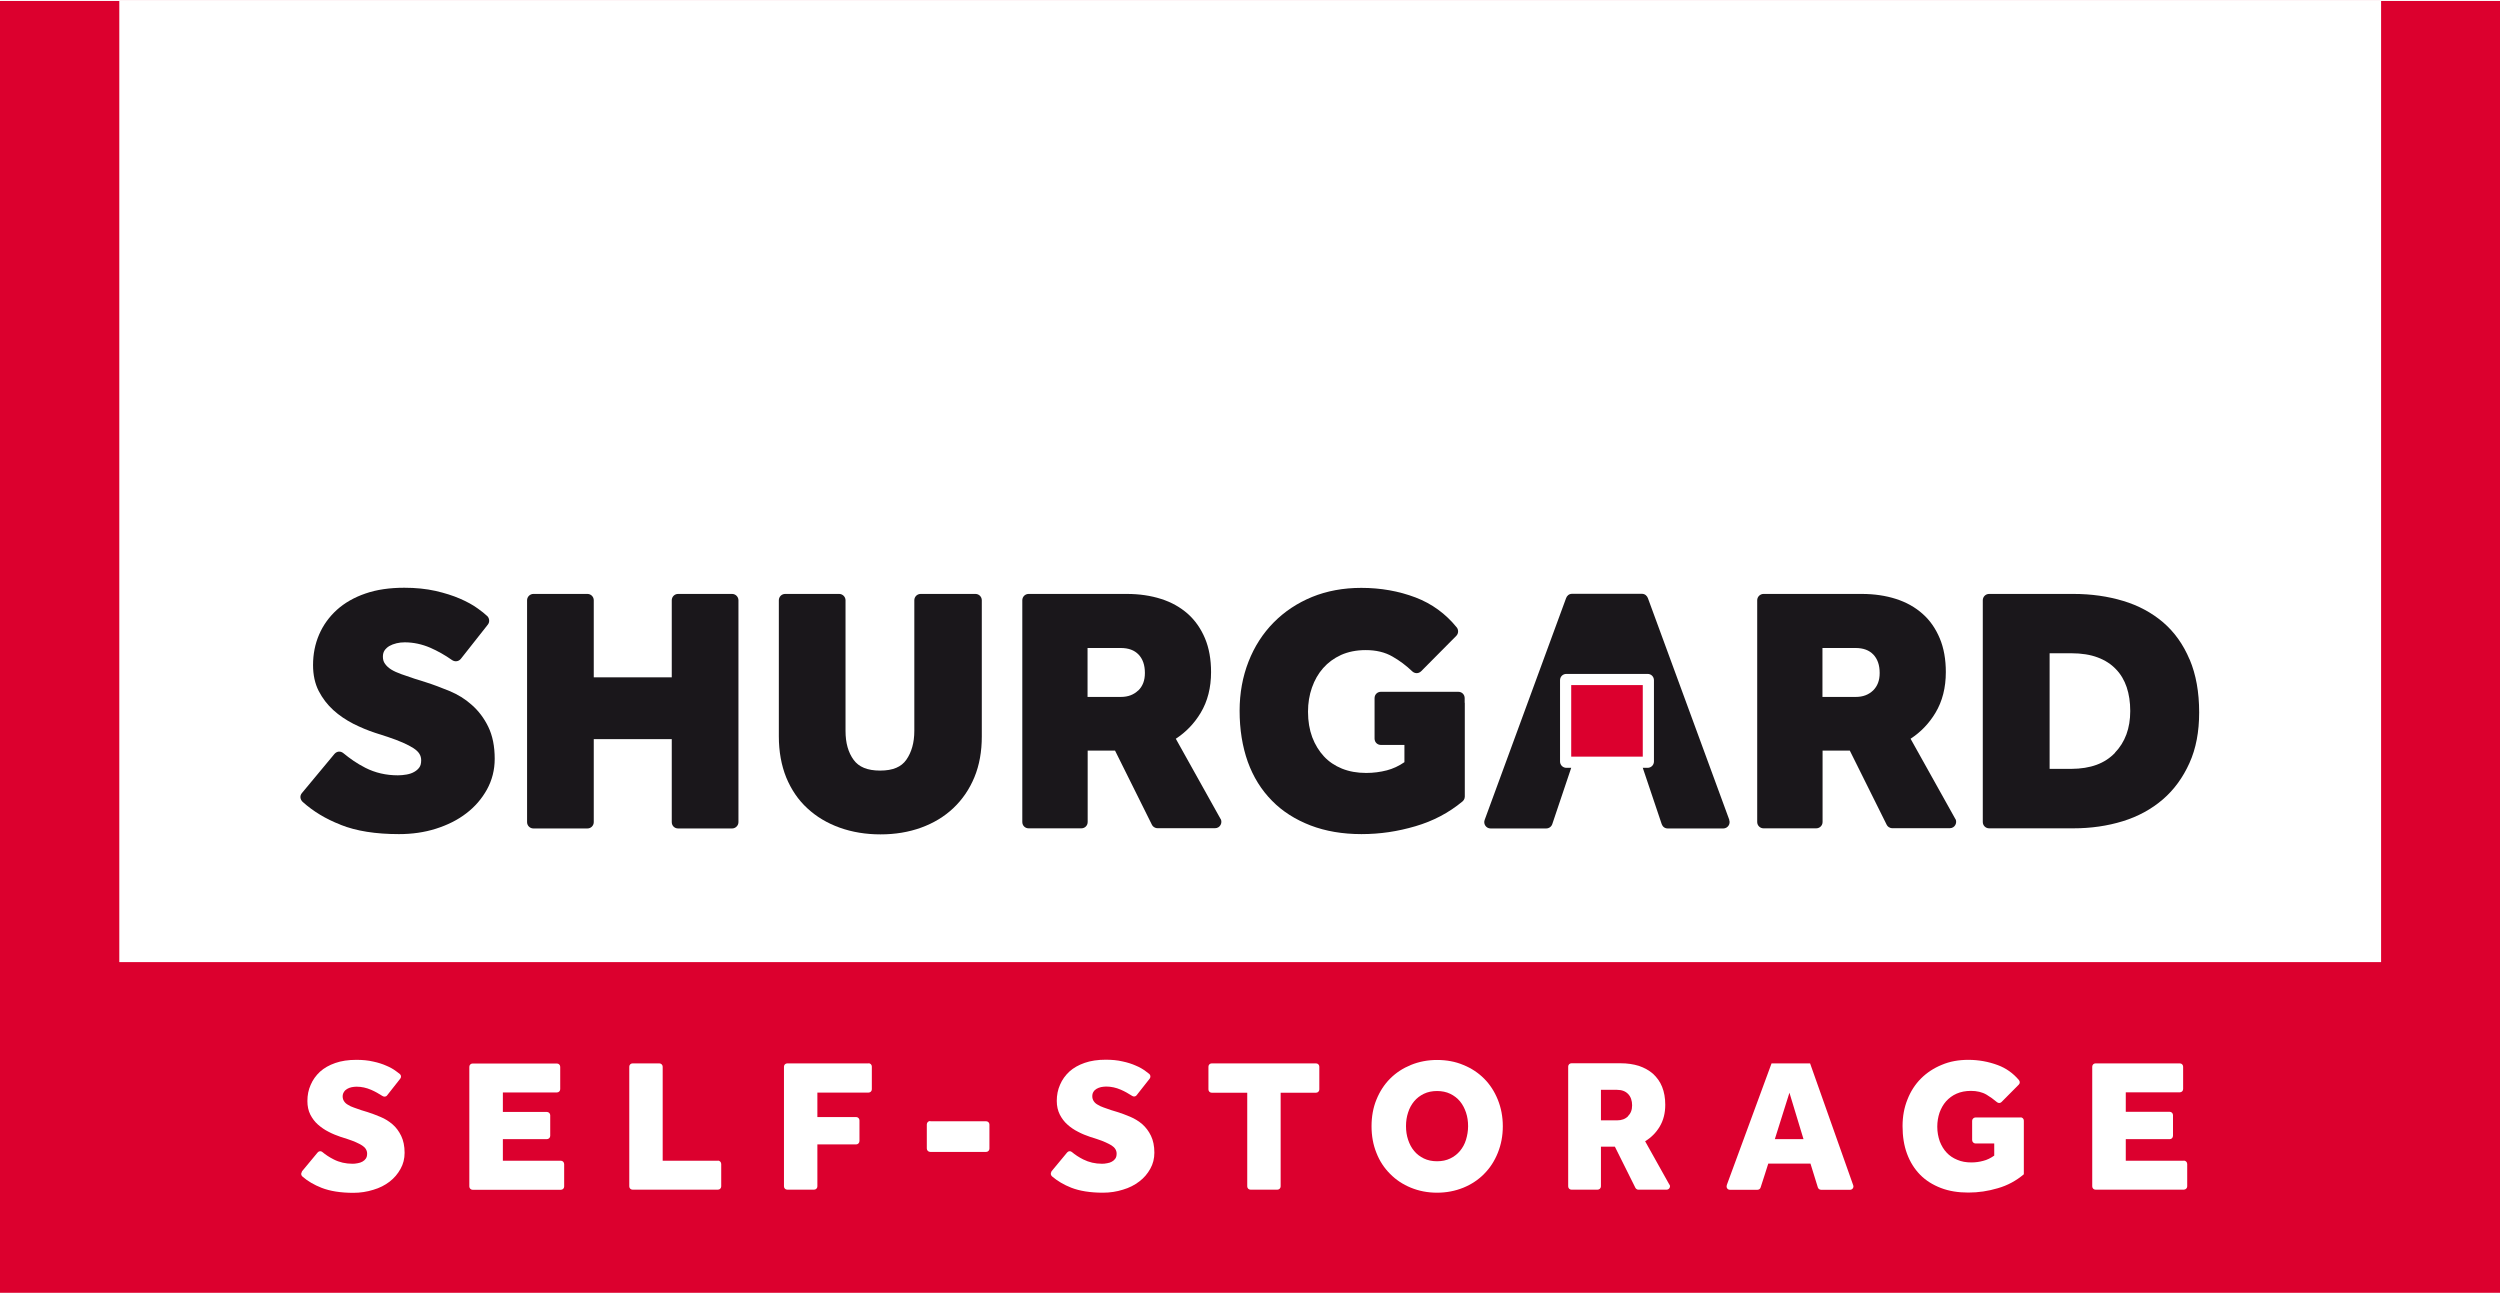 <?xml version="1.0" encoding="UTF-8"?>
<svg xmlns="http://www.w3.org/2000/svg" id="Calque_1" data-name="Calque 1" viewBox="0 0 190.06 98.21" width="400" height="207">
  <defs>
    <style>
      .cls-1 {
        fill: #fff;
      }

      .cls-2 {
        fill: #1a171b;
      }

      .cls-3 {
        fill: #dc002e;
      }
    </style>
  </defs>
  <rect class="cls-3" y="0" width="190.06" height="98.21"/>
  <rect class="cls-1" x="9.07" width="171.95" height="73.07"/>
  <g>
    <path class="cls-2" d="m25.88,62.62c-1.11-.43-2.07-1.01-2.87-1.73-.18-.17-.25-.45-.05-.68.68-.82,2.32-2.8,2.47-2.97.19-.21.46-.23.68-.05.49.4,1,.77,1.67,1.11.75.38,1.57.57,2.47.57.21,0,.43-.02.66-.06.22-.04.41-.1.58-.2.16-.09.29-.2.39-.34.09-.12.14-.3.14-.54,0-.37-.17-.65-.58-.92-.43-.28-1.09-.57-1.96-.86l-.96-.31c-.55-.18-1.1-.41-1.66-.69-.56-.29-1.07-.63-1.52-1.04-.45-.41-.82-.89-1.11-1.45-.29-.57-.43-1.23-.43-1.97,0-.83.15-1.6.46-2.32.31-.72.76-1.34,1.35-1.88.59-.53,1.32-.95,2.17-1.24.86-.3,1.85-.44,2.96-.44.86,0,1.65.08,2.37.24.7.16,1.33.36,1.86.59.53.23.99.48,1.37.76.28.2.52.39.71.57.14.14.21.42.04.64-.14.18-1.46,1.84-2.05,2.6-.17.21-.44.25-.67.1-.54-.38-1.09-.69-1.66-.94-.63-.27-1.28-.41-1.94-.41-.21,0-.42.02-.62.07-.21.05-.39.12-.55.21-.15.09-.27.2-.36.33-.08.12-.13.27-.13.48,0,.22.05.39.16.54.11.16.26.3.46.43.21.13.47.25.78.36.32.11.66.23,1.02.35l.83.26c.6.19,1.2.42,1.81.67.63.26,1.2.61,1.7,1.06.51.45.93,1,1.25,1.66.33.68.49,1.49.49,2.44,0,.84-.2,1.62-.59,2.33-.39.7-.91,1.31-1.57,1.81-.66.51-1.43.89-2.31,1.17-.88.28-1.82.41-2.81.41-1.76,0-3.24-.23-4.44-.71"/>
    <path class="cls-2" d="m86.53,52.42c-.34.32-.76.49-1.32.49h-2.53v-3.72h2.51c.62,0,1.05.17,1.37.5.31.33.48.78.48,1.4,0,.58-.17,1-.5,1.33m6.26,9.78c-.13-.24-3.41-6.11-3.41-6.11.78-.51,1.41-1.17,1.89-1.97.53-.88.79-1.92.79-3.1,0-.96-.15-1.82-.46-2.56-.31-.74-.75-1.37-1.31-1.87-.57-.5-1.24-.88-2.03-1.13-.78-.25-1.65-.38-2.61-.38h-6.75s0,0,0,0h-.71c-.27,0-.48.22-.48.48v16.86c0,.27.21.48.48.48h4.01c.27,0,.48-.21.48-.48v-5.43h2.08s2.75,5.53,2.81,5.65c.06.12.21.25.43.25h4.36c.39,0,.59-.41.43-.71"/>
    <path class="cls-2" d="m142.4,52.42c-.34.32-.76.49-1.32.49h-2.53v-3.72h2.5c.62,0,1.05.17,1.37.5.31.33.48.78.48,1.4,0,.58-.17,1-.5,1.33m6.26,9.78c-.13-.24-3.41-6.11-3.41-6.11.78-.51,1.41-1.17,1.89-1.97.53-.88.79-1.92.79-3.1,0-.96-.15-1.82-.46-2.56-.31-.74-.74-1.37-1.31-1.87-.56-.5-1.24-.88-2.02-1.13-.78-.25-1.65-.38-2.61-.38h-6.75s0,0,0,0h-.71c-.26,0-.48.22-.48.48v16.86c0,.27.22.48.48.48h4.01c.26,0,.48-.21.48-.48v-5.43h2.07s2.75,5.53,2.81,5.65c.06.12.21.25.43.25h4.36c.39,0,.59-.41.43-.71"/>
    <path class="cls-2" d="m160.79,57.16c-.77.81-1.85,1.21-3.32,1.22h-1.65v-8.79h1.64c.79,0,1.47.11,2.02.32.56.21,1.02.51,1.38.89.37.38.64.84.82,1.37.18.54.27,1.14.27,1.81,0,1.32-.39,2.37-1.17,3.18m5.68-7.1c-.48-1.14-1.15-2.08-2.01-2.82-.86-.73-1.87-1.28-3.04-1.63-1.16-.35-2.42-.53-3.78-.53h-5.64s-.77,0-.77,0c-.27,0-.48.22-.48.48v16.86c0,.27.22.48.48.48h6.4c1.34,0,2.59-.18,3.76-.54,1.17-.36,2.19-.92,3.05-1.66.86-.74,1.53-1.67,2.02-2.76.5-1.1.74-2.39.74-3.85,0-1.54-.24-2.88-.72-4.02"/>
    <path class="cls-2" d="m74.64,45.56c0-.26-.21-.48-.48-.48h-4.17c-.27,0-.48.22-.48.48v9.93c0,.9-.21,1.63-.61,2.2-.38.54-1.01.82-1.99.82-.98,0-1.62-.28-2.01-.81-.41-.56-.62-1.28-.62-2.21v-1.83h0v-8.1c0-.26-.22-.48-.48-.48h-4.11c-.27,0-.48.22-.48.48v10.35c0,1.15.19,2.2.56,3.12.38.92.91,1.71,1.61,2.35.69.64,1.51,1.13,2.46,1.47.95.34,1.98.51,3.1.51s2.14-.17,3.08-.51c.94-.34,1.76-.83,2.45-1.48.69-.65,1.23-1.44,1.61-2.36.38-.92.56-1.96.56-3.09v-2.24h0v-8.1Z"/>
    <path class="cls-2" d="m55.66,45.08h-4.11c-.27,0-.48.22-.48.48v5.86h-5.93v-5.86c0-.26-.21-.48-.48-.48h-4.11c-.26,0-.48.22-.48.48v16.87c0,.27.22.48.48.48h4.11c.27,0,.48-.22.48-.48v-6.31h5.93v6.31c0,.27.21.48.48.48h4.11c.26,0,.48-.22.48-.48v-16.87c0-.26-.22-.48-.48-.48"/>
    <path class="cls-2" d="m111.35,53.35v-.35c0-.27-.21-.48-.48-.48h-5.89c-.27,0-.48.21-.48.48v3.08c0,.27.21.48.48.48h1.79v1.31c-.43.3-.88.5-1.33.62-.5.13-1.03.2-1.58.2-.69,0-1.29-.11-1.84-.33-.54-.22-1-.53-1.37-.93-.37-.4-.67-.88-.89-1.46-.21-.57-.32-1.21-.32-1.94,0-.65.1-1.26.3-1.83.2-.57.48-1.06.85-1.48.37-.42.82-.75,1.36-1,.54-.24,1.16-.37,1.88-.37.78,0,1.46.16,2.03.49.53.3,1.04.68,1.51,1.13.16.15.45.21.68-.02.18-.18,1.95-1.96,2.66-2.68.18-.18.18-.46.04-.64-.85-1.05-1.9-1.81-3.13-2.28-1.29-.49-2.66-.73-4.13-.73-1.36,0-2.61.23-3.74.69-1.12.46-2.1,1.11-2.92,1.94-.82.83-1.46,1.82-1.91,2.97-.45,1.15-.68,2.4-.68,3.74,0,1.43.21,2.72.62,3.88.42,1.16,1.03,2.14,1.84,2.96.8.82,1.79,1.44,2.93,1.88,1.15.44,2.44.66,3.87.66s2.75-.2,4.11-.6c1.33-.39,2.52-1.01,3.57-1.88.06-.05.18-.18.18-.37v-7.13Z"/>
    <path class="cls-2" d="m131.47,62.26c-1.16-3.15-6.14-16.71-6.19-16.86-.06-.16-.21-.33-.46-.33h-5.3c-.25,0-.4.16-.46.33-.05.14-5.03,13.71-6.19,16.86-.12.32.12.65.45.65h4.22c.22,0,.4-.13.47-.33.04-.11.79-2.37,1.44-4.28h-.37c-.26,0-.48-.21-.48-.48v-6.18c0-.27.21-.48.48-.48h6.18c.27,0,.48.21.48.48v6.18c0,.27-.22.48-.48.48h-.37c.64,1.91,1.4,4.17,1.44,4.28.07.2.24.33.46.33h4.22c.33,0,.57-.33.45-.65"/>
  </g>
  <rect class="cls-3" x="119.45" y="52.01" width="5.44" height="5.44"/>
  <g>
    <path class="cls-1" d="m22.94,89c.34-.41,1.13-1.37,1.21-1.46.1-.12.26-.12.36-.03.24.2.52.39.86.56.43.22.91.33,1.43.33.12,0,.25-.01.39-.04.13-.02.25-.06.36-.12.11-.06.19-.13.26-.23.07-.1.1-.22.1-.38,0-.25-.13-.46-.38-.62-.25-.16-.63-.33-1.12-.49l-.53-.17c-.29-.1-.6-.22-.9-.38-.3-.15-.57-.34-.81-.55-.24-.21-.43-.47-.58-.76-.15-.3-.22-.64-.22-1.03,0-.45.08-.85.25-1.23.16-.38.4-.71.71-1,.31-.28.7-.5,1.16-.66.46-.16.99-.24,1.6-.24.47,0,.9.04,1.28.13.38.08.72.19,1.01.32.29.12.53.26.73.41.11.08.2.15.29.22.1.08.12.24.03.35-.07.09-.7.89-1,1.27-.09.12-.24.12-.35.05-.28-.18-.56-.34-.86-.47-.37-.16-.74-.24-1.12-.24-.13,0-.25.02-.37.04-.13.03-.24.07-.34.13-.1.06-.18.13-.24.23-.06.09-.1.2-.1.34s.04.27.11.37c.07.11.17.2.3.27.12.08.27.15.45.21.18.06.37.13.57.2l.46.14c.32.1.65.23.99.37.34.14.64.33.91.56.27.23.49.53.66.88.17.35.26.78.26,1.29,0,.44-.1.85-.31,1.22-.21.38-.48.7-.83.97-.35.27-.76.48-1.24.62-.48.15-.98.23-1.52.23-.96,0-1.77-.13-2.41-.38-.56-.22-1.05-.5-1.46-.86-.1-.09-.13-.24-.03-.36"/>
    <path class="cls-1" d="m79.92,89c.34-.41,1.13-1.37,1.21-1.46.1-.12.26-.12.36-.03.24.2.52.39.86.56.44.22.91.33,1.43.33.12,0,.25-.01.39-.04.13-.02.26-.06.36-.12.11-.06.19-.13.26-.23.07-.1.1-.22.1-.38,0-.25-.13-.46-.38-.62-.26-.16-.63-.33-1.12-.49l-.53-.17c-.3-.1-.6-.22-.9-.38-.3-.15-.58-.34-.81-.55-.24-.21-.43-.47-.58-.76-.15-.3-.23-.64-.23-1.04,0-.44.08-.85.25-1.23.16-.38.4-.71.71-1,.31-.28.7-.5,1.16-.66.46-.16.99-.24,1.6-.24.47,0,.9.04,1.28.13.38.08.72.19,1.01.32.29.12.53.26.73.41.11.08.2.15.29.22.1.08.12.24.04.35-.07.09-.71.89-1,1.27-.09.12-.24.12-.34.05-.28-.18-.56-.34-.86-.47-.37-.16-.74-.24-1.12-.24-.13,0-.25.02-.38.04-.12.03-.24.07-.34.13-.1.06-.18.13-.24.23-.06.09-.09.2-.09.34s.04.27.11.37c.07.11.17.2.3.27.12.08.28.15.45.21.18.06.37.13.57.2l.46.14c.33.1.66.23,1,.37.33.14.64.33.91.56.27.24.49.53.66.88.17.35.26.78.26,1.29,0,.44-.1.85-.31,1.22-.21.38-.48.7-.84.97-.35.27-.76.48-1.24.62-.47.15-.98.23-1.52.23-.96,0-1.77-.13-2.41-.38-.56-.22-1.05-.51-1.46-.86-.1-.09-.13-.24-.04-.36"/>
    <path class="cls-1" d="m109.25,88.21c.38,0,.71-.07,1-.21.29-.14.54-.33.74-.57.2-.24.36-.52.46-.85.1-.33.16-.67.16-1.04s-.05-.71-.16-1.04c-.11-.32-.26-.61-.46-.85-.2-.24-.45-.43-.74-.57-.29-.14-.63-.21-1-.21s-.71.07-1,.21c-.29.14-.54.33-.74.57-.2.24-.36.53-.46.85-.11.33-.16.67-.16,1.04s.05.71.16,1.04c.11.33.26.61.46.85.2.24.45.43.74.57.29.14.62.21,1,.21m0,2.39c-.72,0-1.38-.13-1.99-.38-.61-.25-1.14-.6-1.58-1.05-.45-.45-.8-.98-1.04-1.6-.25-.62-.37-1.29-.37-2.02s.12-1.41.37-2.02c.25-.62.6-1.16,1.04-1.6.45-.45.97-.79,1.58-1.04.61-.25,1.28-.38,1.99-.38s1.39.12,2,.38c.62.25,1.14.6,1.58,1.04.44.44.79.98,1.04,1.6.25.62.38,1.29.38,2.02s-.13,1.4-.38,2.02c-.25.62-.59,1.15-1.04,1.6-.44.45-.97.8-1.58,1.05-.62.25-1.28.38-2,.38"/>
    <path class="cls-1" d="m137.11,86.53l-1.07-3.53-1.11,3.53h2.18Zm-5.84,3.51c.05-.13,3.41-9.27,3.41-9.27h2.93s3.23,9.14,3.28,9.27c.06.16-.06.34-.24.34h-2.2c-.13,0-.22-.09-.25-.18-.03-.09-.56-1.81-.56-1.81h-3.21s-.54,1.71-.58,1.81c-.03.11-.13.18-.25.18h-2.08c-.2,0-.3-.19-.24-.34"/>
    <path class="cls-1" d="m54.58,88.17h-4.2v-7.15c0-.14-.12-.25-.25-.25h-2.04c-.14,0-.25.11-.25.25v9.1c0,.14.11.25.25.25h6.49c.14,0,.25-.11.25-.25v-1.7c0-.14-.11-.26-.25-.26"/>
    <path class="cls-1" d="m42.65,88.17h-4.42v-1.64h3.34c.14,0,.26-.11.26-.25v-1.57c0-.13-.11-.25-.26-.25h-3.34v-1.48h4.11c.14,0,.25-.11.25-.25v-1.7c0-.14-.11-.25-.25-.25h-6.41c-.14,0-.25.11-.25.25v9.1c0,.14.12.25.25.25h6.71c.14,0,.25-.11.25-.25v-1.7c0-.14-.11-.26-.25-.26"/>
    <path class="cls-1" d="m166.02,88.17h-4.41v-1.64h3.34c.14,0,.25-.11.25-.26v-1.57c0-.13-.11-.25-.25-.25h-3.34v-1.48h4.11c.14,0,.25-.11.25-.25v-1.7c0-.14-.11-.25-.25-.25h-6.41c-.14,0-.25.11-.25.25v9.1c0,.14.11.25.25.25h6.71c.14,0,.26-.11.26-.25v-1.7c0-.14-.11-.26-.26-.26"/>
    <path class="cls-1" d="m123.77,84.79c-.21.21-.49.31-.82.31h-1.24v-2.32h1.22c.37,0,.65.11.85.32.2.21.3.5.3.86s-.11.62-.32.83m3.16,5.21c-.08-.14-1.85-3.31-1.85-3.31.46-.28.83-.65,1.11-1.12.28-.47.42-1.02.42-1.65,0-.52-.08-.97-.24-1.37-.16-.4-.4-.72-.69-.99-.3-.26-.66-.46-1.07-.6-.42-.13-.88-.2-1.41-.2h-3.72c-.14,0-.25.11-.25.25v9.11c0,.14.11.25.25.25h1.98c.14,0,.26-.11.26-.25v-3.02h1.06l1.56,3.13s.07.14.23.14h2.14c.2,0,.32-.21.23-.38"/>
    <path class="cls-1" d="m100.06,80.77h-7.94c-.14,0-.25.11-.25.25v1.73c0,.14.11.25.25.25h2.7v7.12c0,.14.11.25.25.25h2.04c.14,0,.25-.11.25-.25v-7.12h2.69c.14,0,.25-.11.25-.25v-1.73c0-.14-.11-.25-.25-.25"/>
    <path class="cls-1" d="m153.63,84.88h-3.44c-.14,0-.26.12-.26.25v.18h0,0v1.29c0,.14.12.26.26.26h1.42v.92c-.27.19-.55.33-.84.4-.29.08-.59.12-.9.12-.4,0-.75-.06-1.07-.2-.32-.13-.59-.31-.81-.55-.22-.23-.39-.52-.52-.85-.12-.34-.19-.71-.19-1.12,0-.37.06-.73.17-1.06.12-.33.28-.62.5-.87.22-.24.48-.44.8-.58.32-.14.68-.21,1.09-.21.45,0,.85.09,1.19.29.27.16.53.35.78.56.1.09.25.1.35,0,.08-.08.96-.96,1.32-1.33.1-.1.09-.25,0-.35-.44-.52-.98-.9-1.6-1.13-.7-.26-1.45-.4-2.24-.4-.74,0-1.41.12-2.02.38-.61.25-1.14.6-1.58,1.04-.44.44-.79.98-1.03,1.6-.25.62-.37,1.29-.37,2.02,0,.78.11,1.48.34,2.1.23.62.56,1.15.99,1.59.43.44.96.77,1.58,1.01.62.24,1.32.35,2.09.35s1.5-.11,2.24-.33c.74-.21,1.4-.57,1.98-1.06v-4.08c0-.14-.11-.25-.25-.25"/>
    <path class="cls-1" d="m66.03,80.77h-6.18c-.14,0-.25.11-.25.25v9.1c0,.14.11.25.25.25h2.04c.14,0,.25-.11.25-.25v-3.19h2.95c.14,0,.25-.12.25-.26v-1.57c0-.14-.12-.25-.25-.25h-2.95v-1.86h3.89c.14,0,.25-.11.25-.25v-1.73c0-.14-.11-.25-.25-.25"/>
    <path class="cls-1" d="m70.72,85.17h4.25c.14,0,.25.11.25.25v1.83c0,.14-.11.25-.25.25h-4.25c-.14,0-.26-.11-.26-.26v-1.83c0-.14.11-.26.26-.26Z"/>
  </g>
</svg>

